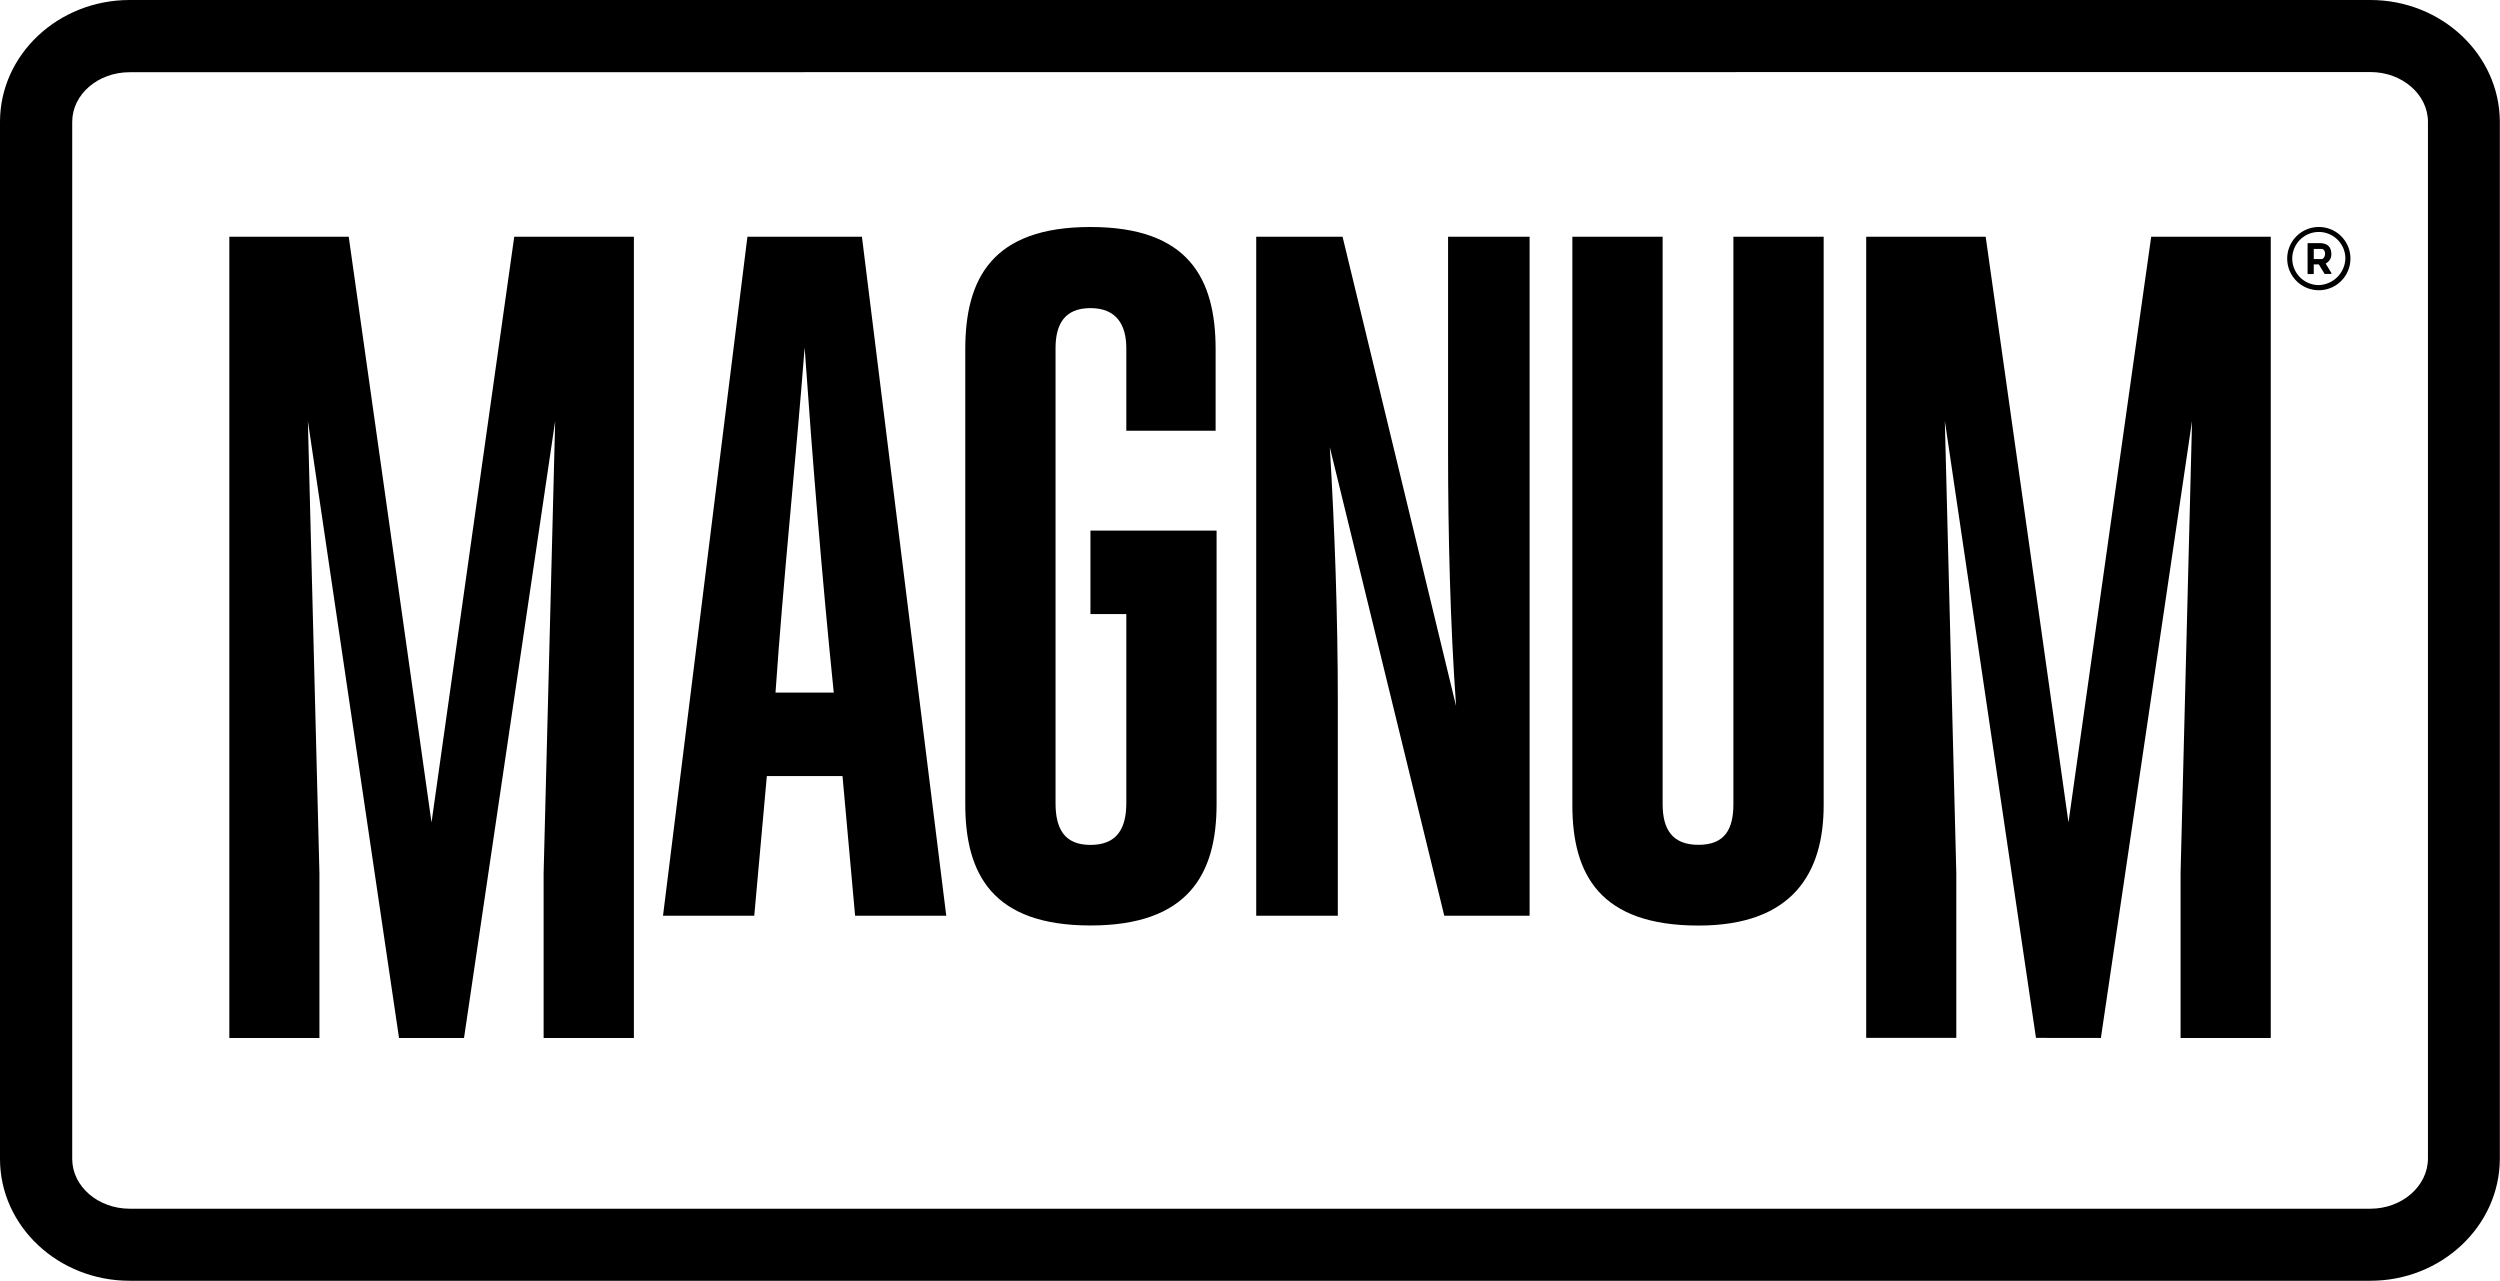 <svg id="Layer_1" data-name="Layer 1" xmlns="http://www.w3.org/2000/svg" viewBox="0 0 311.57 159.62"><title>zw-logo</title><path d="M295.41,159.62H16.16C7.25,159.62,0,152.81,0,144.43V15.19C0,6.81,7.25,0,16.16,0H295.41c8.87,0,16.11,6.8,16.14,15.17l0,129.27C311.51,152.83,304.26,159.62,295.41,159.62ZM16.16,9C12.2,9,9,11.77,9,15.19V144.43c0,3.43,3.22,6.21,7.18,6.21H295.41c3.94,0,7.15-2.79,7.18-6.23l0-129.23c0-3.41-3.22-6.2-7.16-6.2Z"/><path d="M49.73,129.36,38.37,52.46l1.44,56.36v20.54H28.58V29.5H43.46l10.32,73,10.31-73H79v99.86H67.75V108.82l1.44-56.36-11.36,76.9Zm68.2-15.23H106.57L105,96.72H95.57L94,114.13H82.63L93.15,29.5h14.27ZM96.65,86.32h7.26c-1.45-14.15-2.66-29.14-3.63-43C99.19,57.42,97.62,72.17,96.65,86.32ZM135.9,66.13h15.72v34.1c0,8.7-3.51,15.11-15.72,15.11s-15.6-6.41-15.6-15.11V43.52c0-8.83,3.39-15.23,15.6-15.23s15.6,6.4,15.6,15.23V53.68H140.37V43.4c0-2.9-1.21-5-4.47-5s-4.35,2.06-4.35,5v56.7c0,3.15,1.08,5.2,4.35,5.2s4.47-2,4.47-5.2V76.53H135.9ZM181.47,88c-.73-10.15-1-21.52-1-31.67V29.5h10.16v84.63H180l-14.27-58.4c.6,9.92,1,21,1,31.68v26.72H156.56V29.5h10.76Zm25.74,12.22c0,3.14,1.21,5.07,4.47,5.07s4.35-1.93,4.35-5.07V29.5h11.25v70.85c0,8.46-3.87,15-15.6,15-12.21,0-15.72-6.29-15.72-15V29.5h11.25Zm46.53,29.13-11.36-76.9,1.43,56.36v20.54H232.58V29.5h14.89l10.32,73,10.31-73H283v99.86H271.76V108.82l1.43-56.36-11.36,76.9Z"/><path d="M292.93,32.23A3.94,3.94,0,1,1,289,28.29,3.93,3.93,0,0,1,292.93,32.23Zm-.63,0a3.31,3.31,0,1,0-3.31,3.3A3.43,3.43,0,0,0,292.3,32.21Zm-3.31.72h-.63v1.12a.08.08,0,0,1-.08.09h-.61c-.06,0-.08,0-.08-.09V30.38c0-.06,0-.08.08-.08h1.4c1.21,0,1.48.69,1.48,1.39a1.25,1.25,0,0,1-.71,1.15l.73,1.21a.09.09,0,0,1-.08.09h-.73a.1.1,0,0,1-.1-.09Zm.78-1.3c0-.3-.12-.63-.49-.63h-.92v1.27h1C289.58,32.27,289.77,31.93,289.77,31.63Z"/></svg>